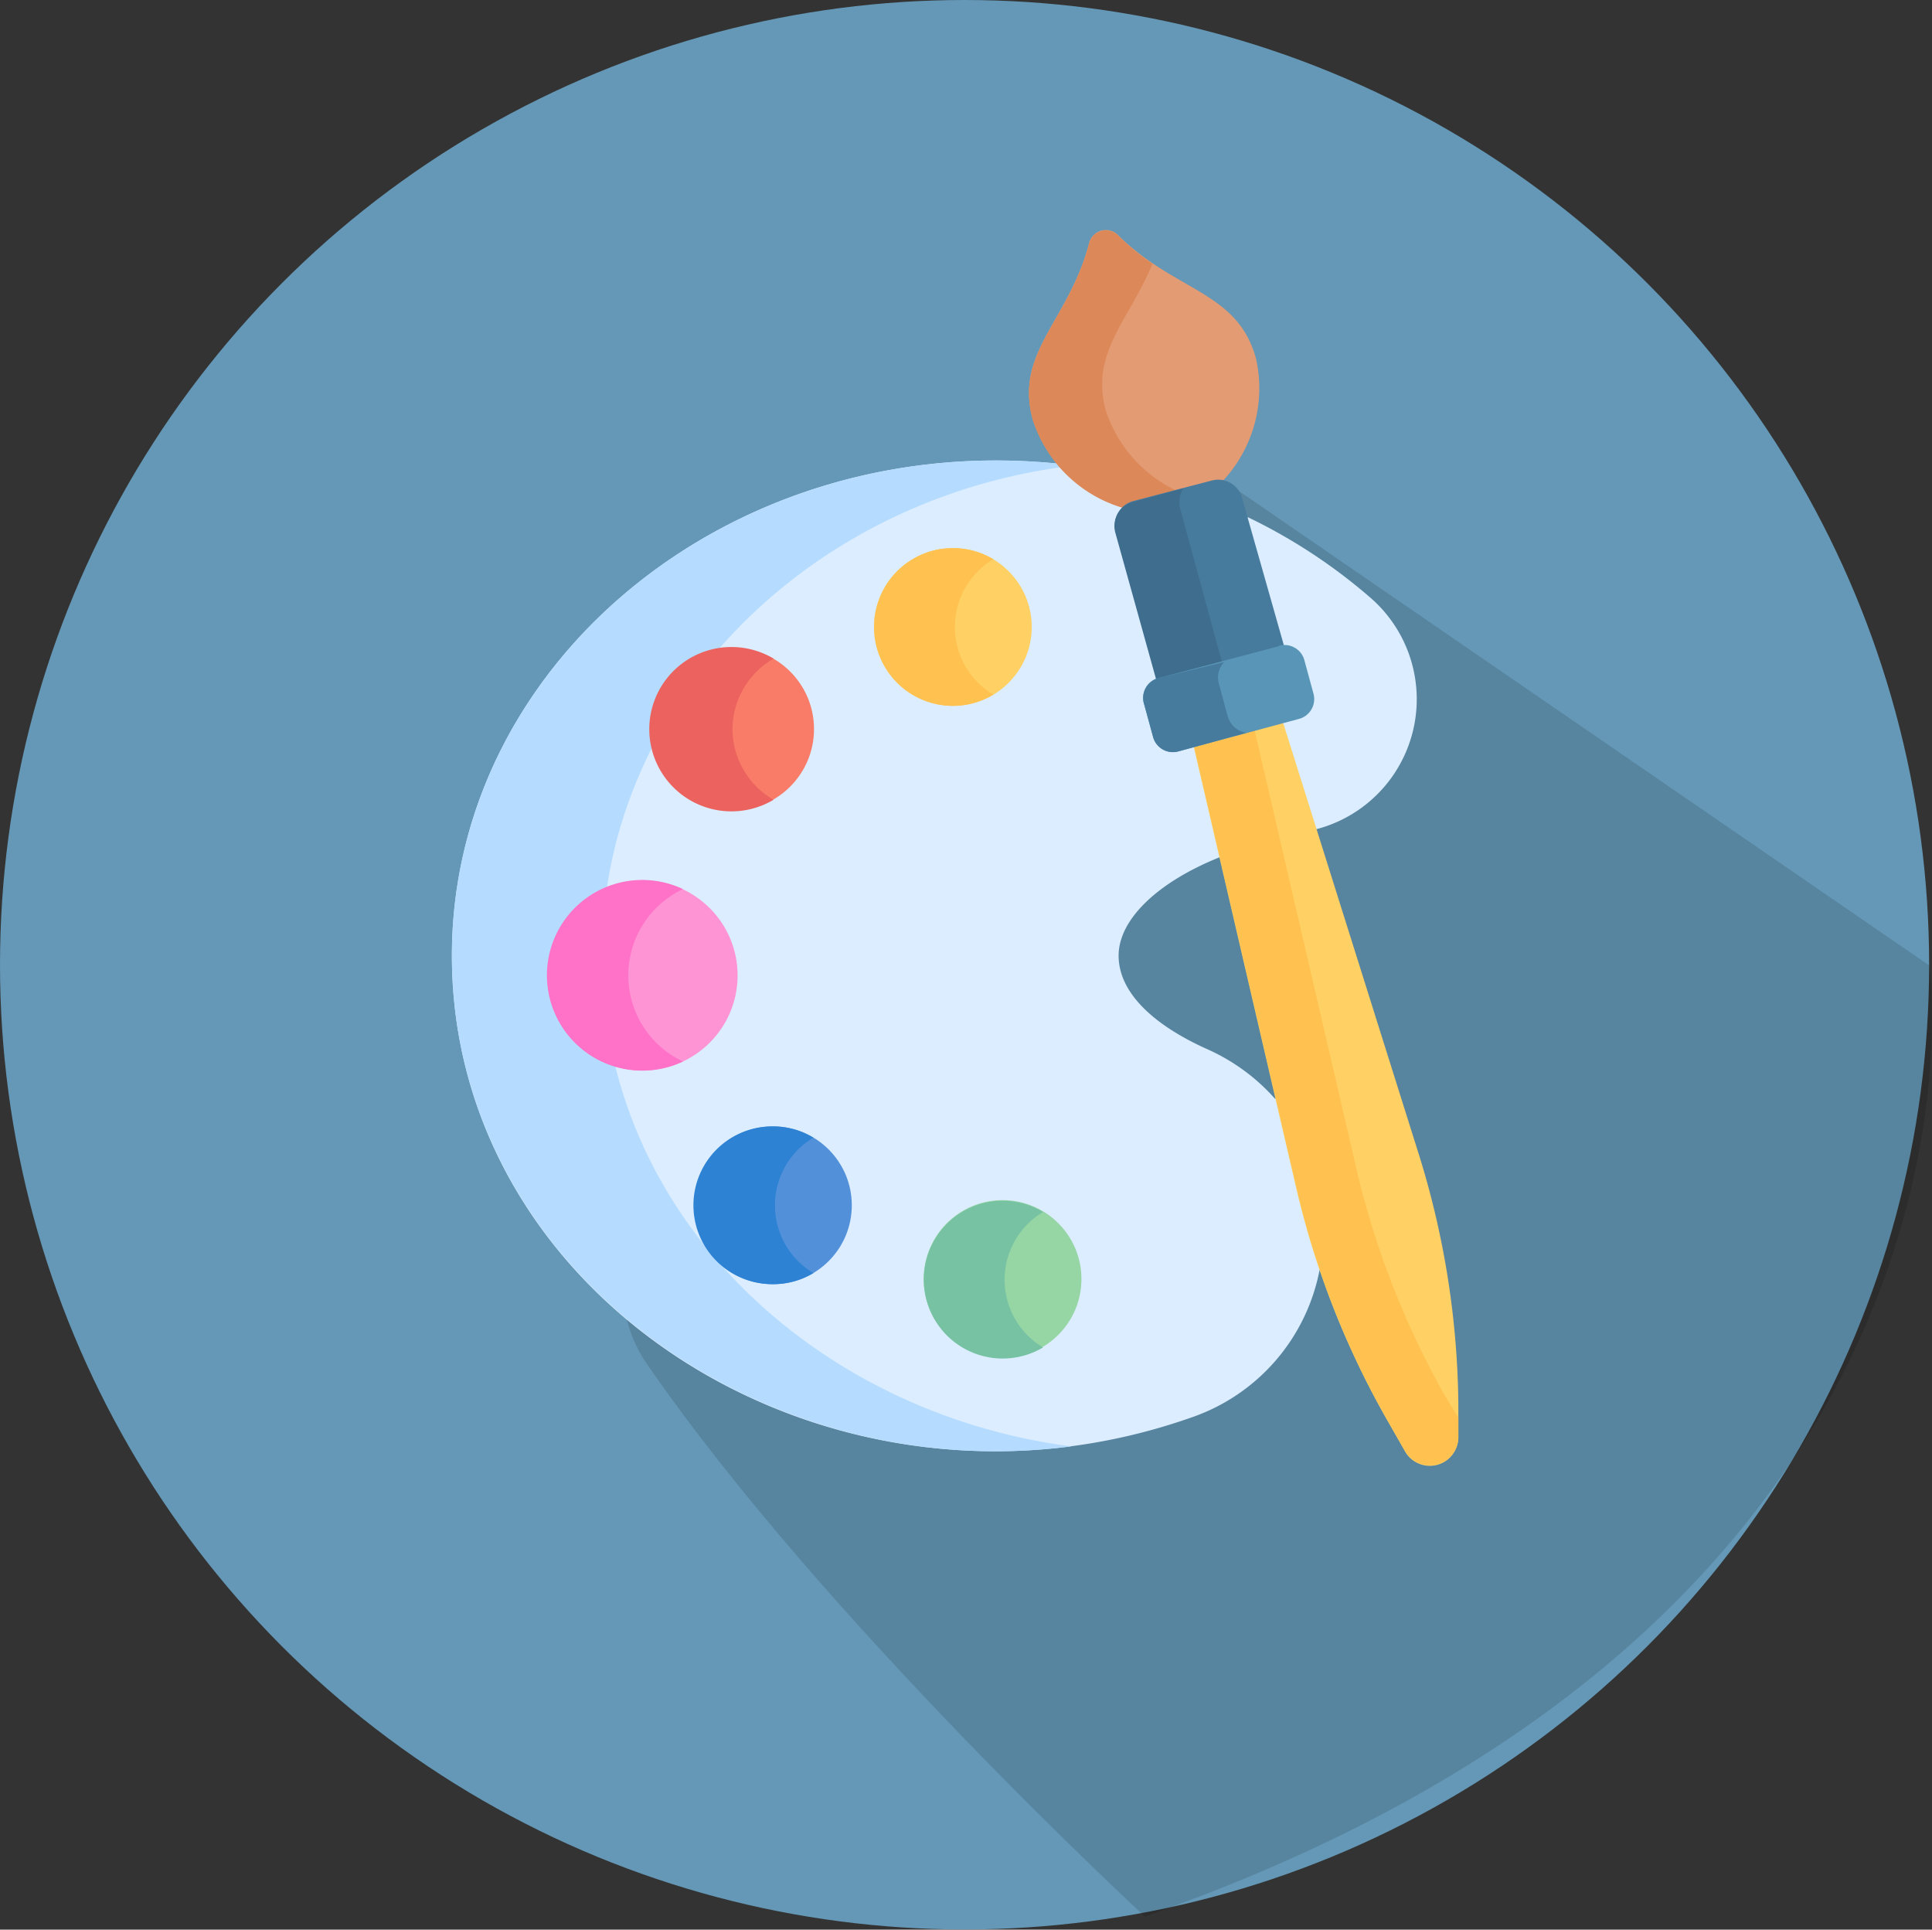 <svg id="Layer_1" data-name="Layer 1" xmlns="http://www.w3.org/2000/svg" viewBox="0 0 94.06 93.93"><rect x="0" y="0" width="94.06" height="93.93" fill="#333333" stroke="none"/><defs><style>.cls-1{fill:#6498b6;}.cls-2{fill:#020202;opacity:0.13;isolation:isolate;}.cls-3{fill:#dbedff;}.cls-4{fill:#b5dcff;}.cls-5{fill:#f87c68;}.cls-6{fill:#ffd064;}.cls-7{fill:#5291d9;}.cls-8{fill:#95d6a4;}.cls-9{fill:#ff94d5;}.cls-10{fill:#ec625e;}.cls-11{fill:#ffc250;}.cls-12{fill:#2e82d4;}.cls-13{fill:#78c2a4;}.cls-14{fill:#ff72c7;}.cls-15{fill:#e39b74;}.cls-16{fill:#dd8858;}.cls-17{fill:#477b9e;}.cls-18{fill:#3f6d8e;}.cls-19{fill:#5895b7;}</style></defs><circle class="cls-1" cx="46.96" cy="46.96" r="46.96"/><path class="cls-2" d="M93.93,47,59.54,23.37s-36.23,31.14-28.06,43c8.58,12.47,24.26,26.92,24.26,26.92C98.34,78.41,93.93,47,93.93,47Z"/><path class="cls-3" d="M66.76,29.13a26.83,26.83,0,0,0-6-3.95l-1.44,1L62.74,40l1.36.36A6.54,6.54,0,0,0,66.76,29.13Z"/><path class="cls-3" d="M62.07,53.48a9.64,9.64,0,0,0-3.32-2.42c-2.66-1.2-4.29-2.78-4.29-4.54s1.89-3.57,4.89-4.78l1.38-1.37-5-16.49L53.2,22l-1.77.56C35.62,21,22,32.21,22,46.52,22,63.46,40.67,75.1,58,69a9.49,9.49,0,0,0,6.24-7.16l1-.88-1.3-7.07Z"/><path class="cls-4" d="M29.3,46.52c0-12.79,10.92-23.14,24.53-24L53.2,22l-1.77.56C35.62,21,22,32.21,22,46.52c0,15,14.74,25.89,30.16,23.89C39.67,68.79,29.3,59.12,29.3,46.52Z"/><circle class="cls-5" cx="35.67" cy="35.49" r="3.96"/><circle class="cls-6" cx="46.39" cy="30.52" r="3.84"/><circle class="cls-7" cx="37.63" cy="58.67" r="3.84"/><circle class="cls-8" cx="48.81" cy="62.26" r="3.84"/><circle class="cls-9" cx="31.28" cy="47.48" r="4.63"/><path class="cls-10" d="M35.66,35.49a4,4,0,0,1,2-3.43,4,4,0,1,0,0,6.87,4,4,0,0,1-2-3.44Z"/><path class="cls-11" d="M46.49,30.52a3.84,3.84,0,0,1,1.87-3.3,3.84,3.84,0,1,0-2,7.14,3.79,3.79,0,0,0,2-.55A3.83,3.83,0,0,1,46.49,30.52Z"/><path class="cls-12" d="M37.73,58.67a3.83,3.83,0,0,1,1.87-3.29,3.79,3.79,0,0,0-2-.55,3.84,3.84,0,0,0,0,7.68,3.78,3.78,0,0,0,2-.54A3.84,3.84,0,0,1,37.73,58.67Z"/><path class="cls-13" d="M48.91,62.26A3.83,3.83,0,0,1,50.78,59a3.76,3.76,0,0,0-2-.55,3.84,3.84,0,1,0,2,7.14A3.84,3.84,0,0,1,48.91,62.26Z"/><path class="cls-14" d="M30.59,47.48a4.64,4.64,0,0,1,2.66-4.2,4.64,4.64,0,1,0,0,8.39A4.63,4.63,0,0,1,30.59,47.48Z"/><path class="cls-15" d="M61.15,17.46c-.89-3.29-3.93-3.25-6.7-6a.84.84,0,0,0-1.43.39c-1,3.79-3.64,5.29-2.74,8.57a6.57,6.57,0,0,0,4.38,4.28l.75.61,3.88-.91.25-1A6.6,6.6,0,0,0,61.15,17.46Z"/><path class="cls-16" d="M58.23,24.25A6.6,6.6,0,0,1,53.84,20c-.77-2.84,1.1-4.35,2.27-7.16a11.15,11.15,0,0,1-1.66-1.36.84.84,0,0,0-1.43.39c-1,3.79-3.64,5.29-2.74,8.57a6.57,6.57,0,0,0,4.38,4.28l.75.61,3.19-.75Z"/><path class="cls-17" d="M60.47,24.24A1.2,1.2,0,0,0,59,23.39l-3.83,1a1.21,1.21,0,0,0-.85,1.49l2,7.19.7.51,5.26-1.25.22-.94Z"/><path class="cls-18" d="M59.55,32.44l-2.09-7.67a1.31,1.31,0,0,1,.15-1l-2.46.67a1.21,1.21,0,0,0-.85,1.49l2,7.19.7.51,3.18-.76Z"/><path class="cls-6" d="M71,68.33a42,42,0,0,0-1.88-12L62.48,35.22l-.86-.6-3.28.74-.22,1,5,21.53a41.87,41.87,0,0,0,4.46,11.32l.84,1.47A1.39,1.39,0,0,0,71,70Z"/><path class="cls-11" d="M70.41,68.05A41.87,41.87,0,0,1,66,56.73L61,35.2l.09-.46-2.73.62-.22,1,5,21.53a41.87,41.87,0,0,0,4.46,11.32l.84,1.47A1.39,1.39,0,0,0,71,70v-1Z"/><path class="cls-19" d="M62.25,31.46,56.42,33a1,1,0,0,0-.72,1.27l.43,1.57a1,1,0,0,0,1.26.73L63.22,35a1,1,0,0,0,.72-1.26l-.43-1.58a1,1,0,0,0-1.26-.72Z"/><path class="cls-17" d="M59.78,34.91l-.45-1.68a1.08,1.08,0,0,1,.27-1L56.42,33a1,1,0,0,0-.72,1.27l.43,1.57a1,1,0,0,0,1.26.73l3.29-.9a1.09,1.09,0,0,1-.9-.8Z"/></svg>